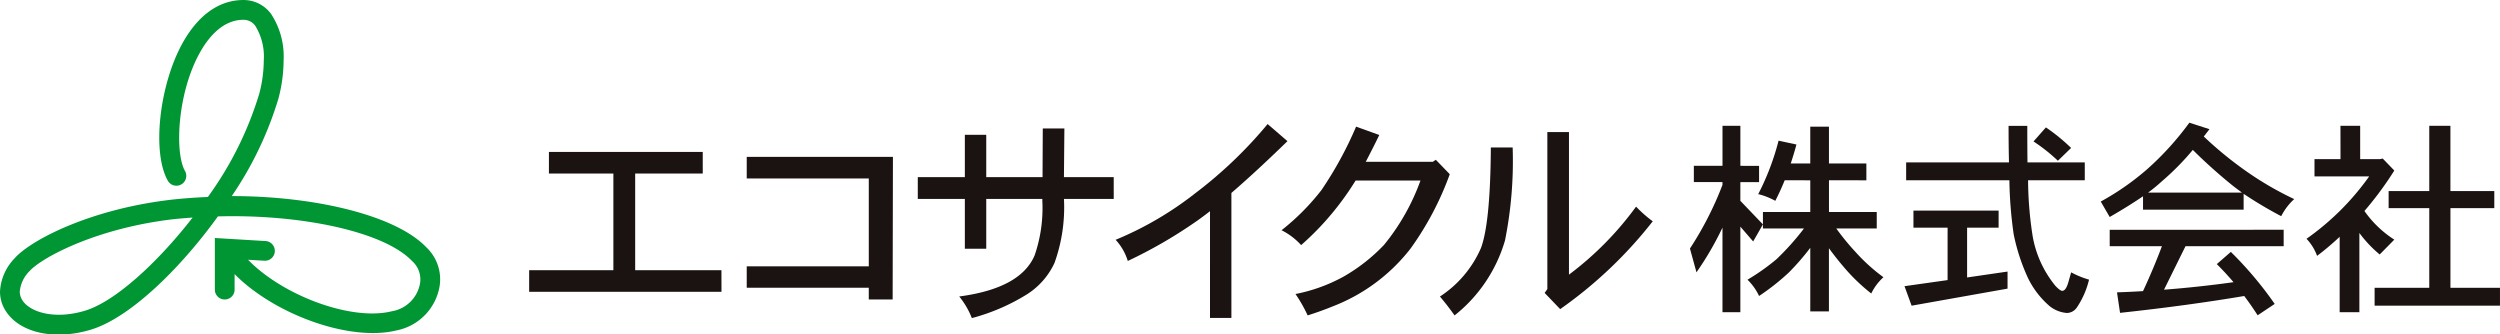 <svg xmlns="http://www.w3.org/2000/svg" width="239.395" height="32.031" viewBox="0 0 239.395 32.031"><path d="M97.861,185.125c-2.865-3.009-10.518-4.9-18.626-4.9A33.892,33.892,0,0,0,83.7,170.9a14.5,14.5,0,0,0,.5-3.668,7.411,7.411,0,0,0-1.2-4.449,3.257,3.257,0,0,0-2.652-1.333c-2.25,0-4.225,1.357-5.71,3.923-2.334,4.03-3.085,10.664-1.518,13.392a.945.945,0,0,0,1.639-.941c-1.012-1.762-.737-7.616,1.515-11.5.787-1.36,2.132-2.981,4.074-2.981a1.376,1.376,0,0,1,1.153.6,5.579,5.579,0,0,1,.8,3.27,12.678,12.678,0,0,1-.433,3.211,33.12,33.12,0,0,1-4.92,9.885c-1.339.06-2.681.154-4,.324-7.486.961-13,3.83-14.515,5.56a4.914,4.914,0,0,0-1.39,3.186,3.4,3.4,0,0,0,.564,1.871c1.359,2.1,4.726,2.818,8.187,1.75,3.589-1.107,8.339-5.6,12.116-10.83,8.033-.22,15.923,1.474,18.585,4.268a2.347,2.347,0,0,1,.78,2.074,3.28,3.28,0,0,1-2.725,2.744c-3.842.952-10.4-1.482-13.755-4.934l1.562.093a.944.944,0,1,0,.115-1.885l-4.857-.292v4.942a.946.946,0,0,0,1.892,0v-1.483c3.834,3.88,11.063,6.49,15.5,5.391a5.19,5.19,0,0,0,4.132-4.244A4.206,4.206,0,0,0,97.861,185.125Zm-32.627,6.059c-2.931.9-5.3.174-6.042-.971a1.542,1.542,0,0,1-.256-.856,3.16,3.16,0,0,1,.915-1.927c1.113-1.266,6.167-4.013,13.335-4.934.759-.1,1.528-.157,2.3-.216C72.028,186.736,68,190.331,65.234,191.183Z" transform="translate(-57.042 -161.448)" fill="#009633"/><path d="M138.924,193.069H120.507V191h8.065v-9.251H122.4v-2.07h14.729v2.07h-6.47V191h8.26Z" transform="translate(-69.836 -165.129)" fill="#1a1311"/><path d="M160.573,193.922h-2.286V192.8H146.6v-2.049h11.688v-8.411H146.6v-2.07h14Z" transform="translate(-75.095 -165.248)" fill="#1a1311"/><path d="M185.881,183.615h-4.766a15.723,15.723,0,0,1-.906,6.124,7.068,7.068,0,0,1-2.588,2.977,19.325,19.325,0,0,1-5.327,2.307,7.7,7.7,0,0,0-1.208-2.07q5.887-.778,7.224-3.947a13.928,13.928,0,0,0,.733-5.24v-.151h-5.37v4.765h-2.049v-4.765h-4.507v-2.092h4.507v-4.054h2.049v4.054h5.391l.022-4.658h2.07l-.043,4.658h4.766Z" transform="translate(-79.232 -164.563)" fill="#1a1311"/><path d="M207.3,177.973q-3.018,2.933-5.369,4.96V194.9h-2.049V184.68q-.95.733-1.466,1.078a44.755,44.755,0,0,1-6.406,3.687,5.209,5.209,0,0,0-1.165-2.026,32.31,32.31,0,0,0,7.634-4.464,41.636,41.636,0,0,0,6.922-6.621Z" transform="translate(-84.015 -164.456)" fill="#1a1311"/><path d="M226.853,181.2a29.113,29.113,0,0,1-3.752,7.116,17.3,17.3,0,0,1-7.462,5.542q-1.1.452-2.395.862a13.85,13.85,0,0,0-1.164-2.048,15.818,15.818,0,0,0,4.593-1.661,16.879,16.879,0,0,0,3.883-3.041,20.917,20.917,0,0,0,3.493-6.167h-6.21q-.712,1.143-1.359,2a26.993,26.993,0,0,1-3.859,4.185,6.428,6.428,0,0,0-1.877-1.424,22.218,22.218,0,0,0,3.817-3.838,35.6,35.6,0,0,0,3.322-6.082l2.22.8q-.452.949-1.293,2.566h6.426l.28-.193Z" transform="translate(-88.026 -164.518)" fill="#1a1311"/><path d="M250.12,185.842a41.49,41.49,0,0,1-8.864,8.41l-1.488-1.552.259-.367V177.3h2.07v13.65a30.672,30.672,0,0,0,6.427-6.513A11.864,11.864,0,0,0,250.12,185.842Zm-13.415-7.073a38.617,38.617,0,0,1-.733,8.906,14.24,14.24,0,0,1-4.83,7.181q-.67-.949-1.4-1.81a10.574,10.574,0,0,0,3.925-4.637q.906-2.415.949-9.639Z" transform="translate(-91.856 -164.651)" fill="#1a1311"/><path d="M266.346,180.382v1.557h-1.792v1.791l2.161,2.257-.934,1.634-1.227-1.42v8.193h-1.712v-8.1a29.518,29.518,0,0,1-2.49,4.281l-.625-2.276a31.92,31.92,0,0,0,3.114-6.092v-.272H260.1v-1.557h2.744v-3.834h1.712v3.834Zm1.867-2.413,1.712.369q-.253.935-.545,1.811h1.869v-3.523h1.789v3.523h3.582v1.615H273.04V184.8h4.574v1.576H273.74a22.681,22.681,0,0,0,1.83,2.238,17.337,17.337,0,0,0,2.687,2.433,4.986,4.986,0,0,0-1.168,1.557A17.985,17.985,0,0,1,274.4,190q-.684-.8-1.364-1.732v6.052H271.25v-6.091a23.4,23.4,0,0,1-2.064,2.375,21.982,21.982,0,0,1-2.84,2.237,5.282,5.282,0,0,0-1.109-1.557A21.16,21.16,0,0,0,268,189.334a24.765,24.765,0,0,0,2.647-2.958h-3.931V184.8h4.534v-3.036H268.8q-.428,1.051-.9,1.966a6.559,6.559,0,0,0-1.635-.642A24.194,24.194,0,0,0,268.214,177.969Z" transform="translate(-97.901 -164.499)" fill="#1a1311"/><path d="M302.722,180.051v1.712h-5.429a35.465,35.465,0,0,0,.448,5.411,10.285,10.285,0,0,0,2.179,4.709q.447.467.641.466.351,0,.585-.817l.271-.954a8.819,8.819,0,0,0,1.713.7,8.166,8.166,0,0,1-1.167,2.666,1.18,1.18,0,0,1-.954.525,3.03,3.03,0,0,1-1.635-.641,8.384,8.384,0,0,1-2.062-2.647,18.82,18.82,0,0,1-1.4-4.261,40.066,40.066,0,0,1-.409-5.157h-9.886v-1.712h9.847q-.04-1.577-.039-3.5h1.792q0,1.927.018,3.5Zm-8.251,4.612V186.3h-3.017v4.768l3.873-.565v1.634l-9.187,1.634-.68-1.868,4.126-.583V186.3h-3.27v-1.635ZM299,176.7a17.8,17.8,0,0,1,2.413,1.966l-1.265,1.226a16.638,16.638,0,0,0-2.335-1.849Z" transform="translate(-103.088 -164.499)" fill="#1a1311"/><path d="M314.864,181.778a25.053,25.053,0,0,0,2.958-3,50.4,50.4,0,0,0,3.874,3.465c.271.208.55.415.835.622h-8.99A15.914,15.914,0,0,0,314.864,181.778Zm-1.44-1.129a25.114,25.114,0,0,1-4.418,3.074l.856,1.479q1.827-1.051,3.192-1.985V184.5h9.633v-1.518a38.239,38.239,0,0,0,3.6,2.141,5.676,5.676,0,0,1,1.244-1.635,30.937,30.937,0,0,1-4.728-2.764,35.688,35.688,0,0,1-3.931-3.23l.545-.7-1.926-.623A27.94,27.94,0,0,1,313.424,180.649Zm-3.561,5.78V188h5q-.78,2.083-1.81,4.3-1.265.078-2.491.117l.291,1.964q6.479-.7,11.891-1.614.662.875,1.285,1.848l1.633-1.089a34.945,34.945,0,0,0-4.2-4.982l-1.343,1.168q.837.836,1.6,1.732-3.346.467-6.655.72L317.121,188h9.4v-1.576Z" transform="translate(-107.842 -164.423)" fill="#1a1311"/><path d="M336.925,176.548h1.887v3.192h1.867l.293-.058,1.109,1.148a32.258,32.258,0,0,1-2.861,3.873,10.192,10.192,0,0,0,2.861,2.744l-1.4,1.421a11.65,11.65,0,0,1-1.945-2.062v7.589h-1.888v-7.22A25.743,25.743,0,0,1,334.686,189a4.693,4.693,0,0,0-1.012-1.635,24.951,24.951,0,0,0,6-5.974h-5.236V179.74h2.491Zm14.731,6.247v1.635h-4.2v7.629H352.2v1.712H340.195v-1.712h5.234V184.43h-3.892v-1.635h3.892v-6.247h2.025v6.247Z" transform="translate(-112.807 -164.499)" fill="#1a1311"/></svg>